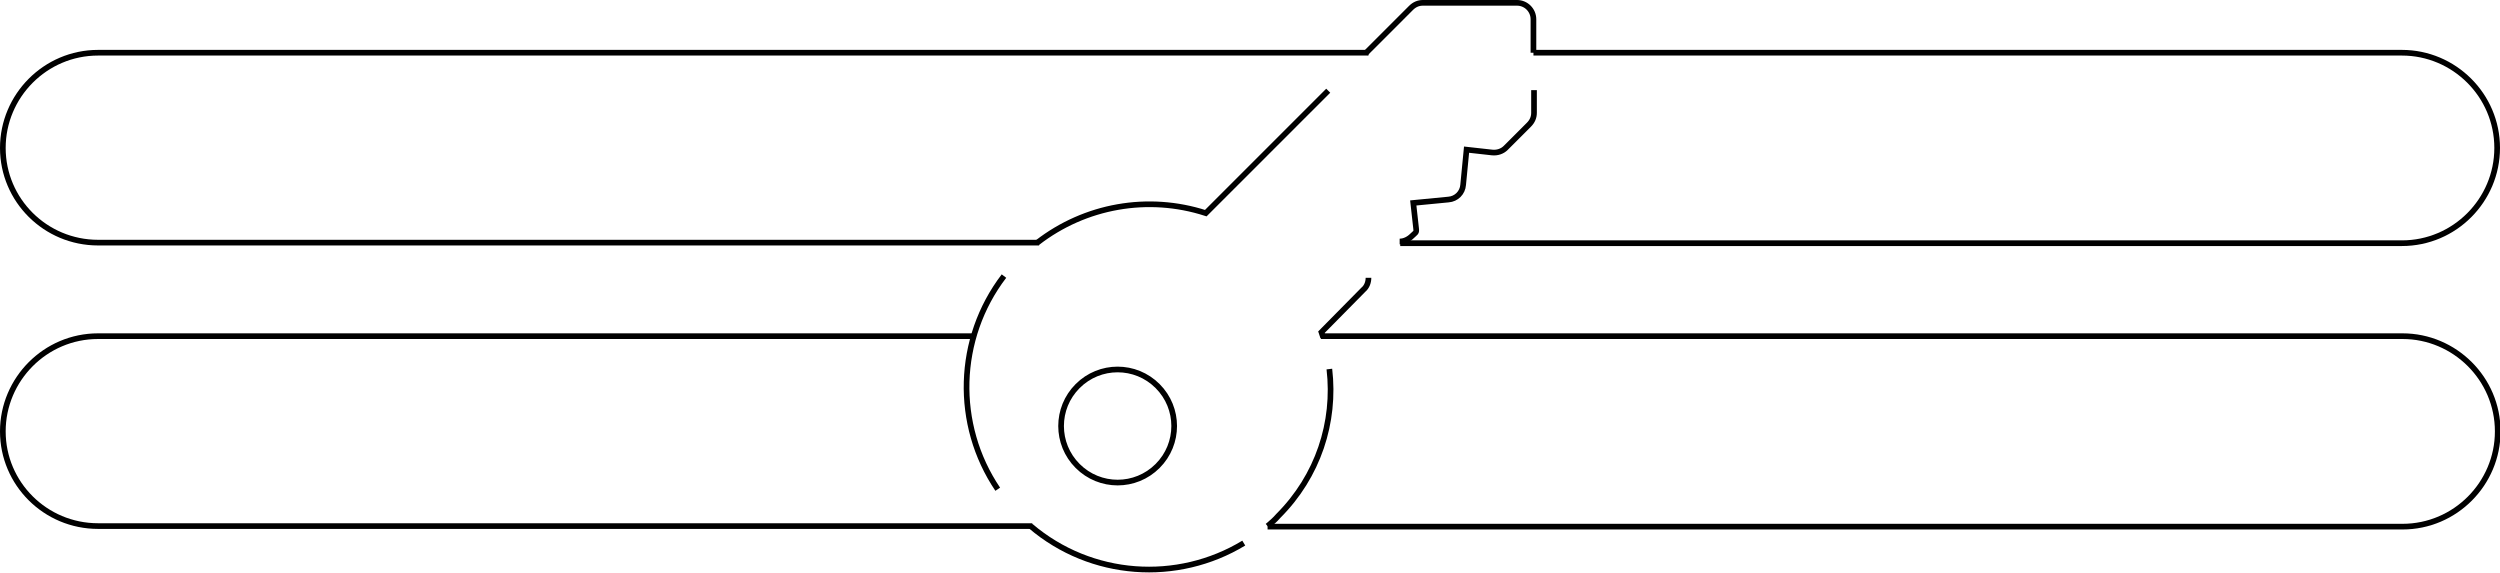 <?xml version="1.0" encoding="utf-8"?>
<!-- Generator: Adobe Illustrator 24.2.1, SVG Export Plug-In . SVG Version: 6.00 Build 0)  -->
<svg version="1.1" id="Warstwa_1" xmlns="http://www.w3.org/2000/svg" xmlns:xlink="http://www.w3.org/1999/xlink" x="0px" y="0px"
	 viewBox="0 0 441 101" style="enable-background:new 0 0 441 101;" xml:space="preserve">
<style type="text/css">
	.st0{fill:none;stroke:#000000;stroke-miterlimit:10;}
</style>
<path class="st0" d="M183.3,42.8h-166C8,42.8,0.5,35.3,0.5,26.1v0C0.5,16.9,8,9.3,17.3,9.3h224.1"/>
<path class="st0" d="M182.9,42.8"/>
<path class="st0" d="M270.5,9.3h153.2c9.2,0,16.8,7.5,16.8,16.8v0c0,9.2-7.5,16.8-16.8,16.8H247"/>
<path class="st0" d="M233,59.3h190.8c9.2,0,16.8,7.5,16.8,16.8v0c0,9.2-7.5,16.8-16.8,16.8H223.6"/>
<path class="st0" d="M182.1,92.8H17.3C8,92.8,0.5,85.3,0.5,76.1v0c0-9.2,7.5-16.8,16.8-16.8h154.5"/>
<path class="st0" d="M246.9,42.6c0.8,0,1.6-0.4,2.2-1c0.6-0.6,0.8-0.5,0.7-1.3l-0.5-4.5l6.2-0.6c1.4-0.1,2.5-1.2,2.6-2.6l0.6-6.2
	l4.5,0.5c0.9,0.1,1.8-0.2,2.4-0.8l4.1-4.1c0.6-0.6,0.9-1.3,0.9-2.1v-4 M233.4,59.5c-0.1-0.3-0.2-0.6-0.3-0.9l7.4-7.5
	c0.6-0.5,0.9-1.3,0.9-2.1 M223.6,92.8c0.7-0.6,1.3-1.1,1.9-1.8c7-7,10.1-16.5,9-25.9 M181.8,92.8c10.7,9.1,25.9,10.1,37.6,3
	 M177.1,48.7c-8.4,11-8.8,26.2-1.1,37.6 M234.3,16l-21.6,21.6c-10.2-3.3-21.3-1.3-29.7,5.2 M270.5,9.3V3.4c0-1.6-1.3-2.9-2.9-2.9
	H251c-0.8,0-1.5,0.3-2.1,0.9l-8,8 M204.2,82.2c-3.9,3.9-10.2,3.9-14.1,0c-3.9-3.9-3.9-10.2,0-14.1c3.9-3.9,10.2-3.9,14.1,0
	S208.1,78.3,204.2,82.2z"/>
</svg>
